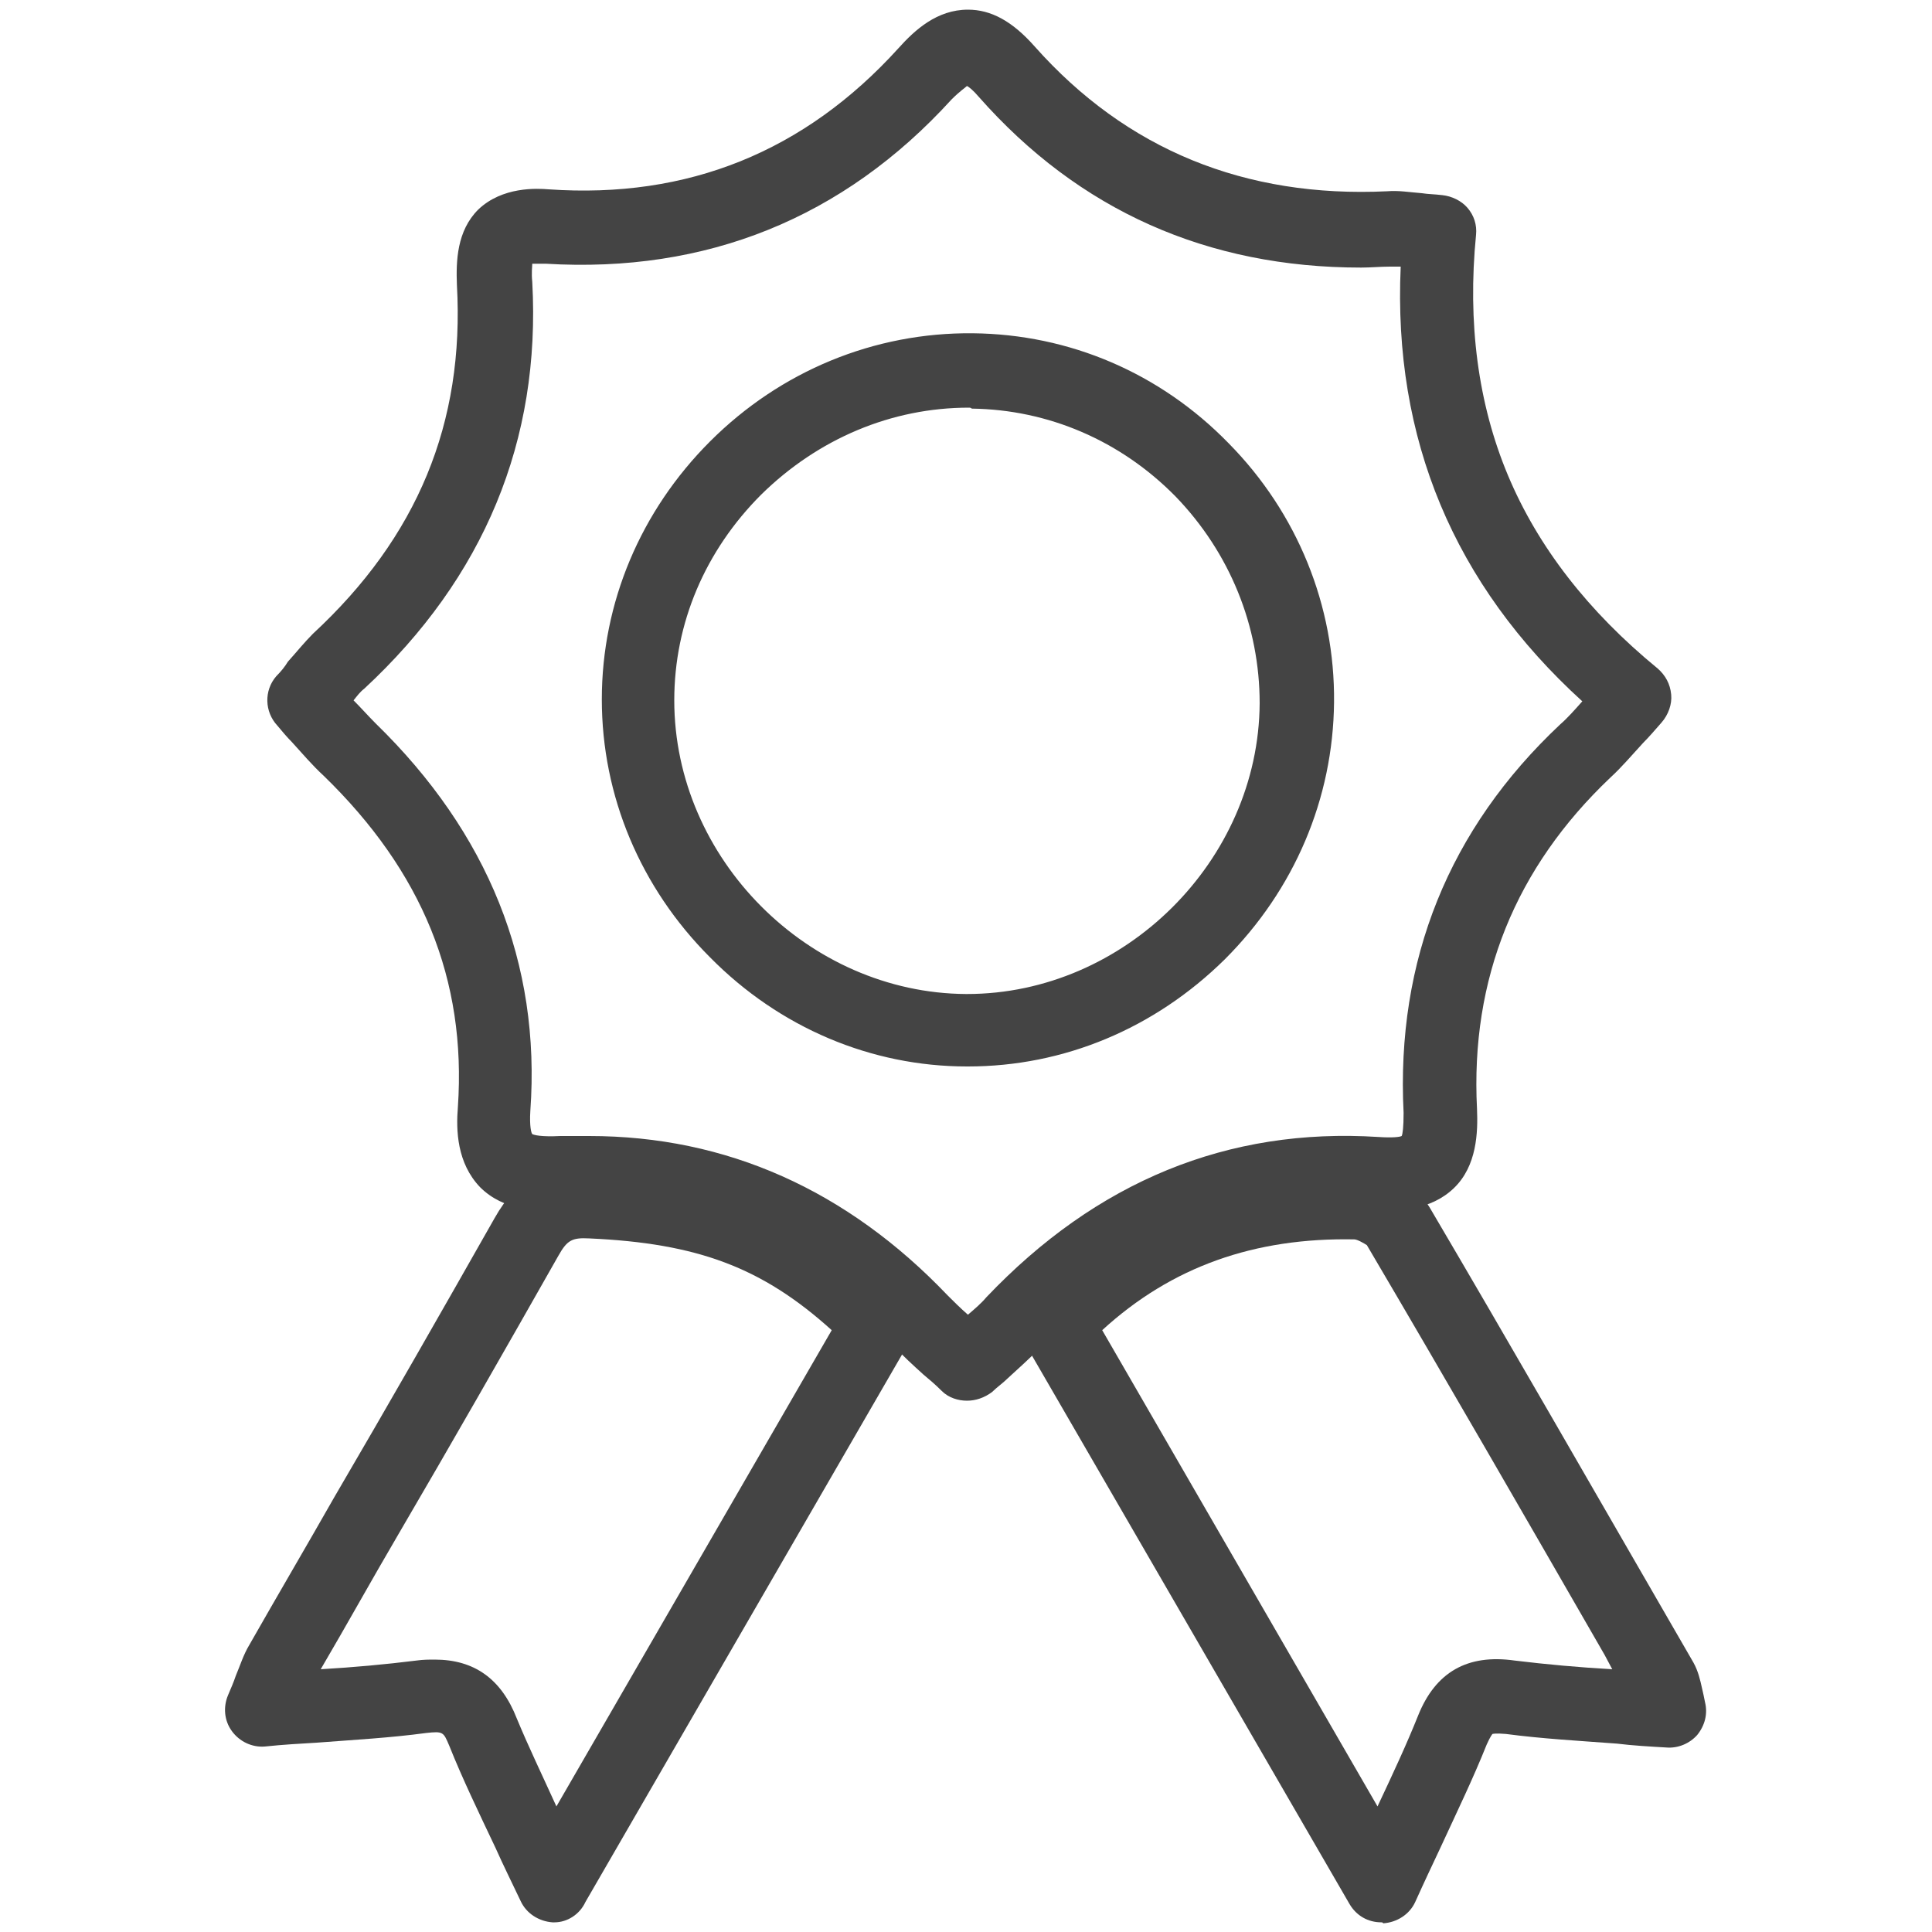 <?xml version="1.0" encoding="utf-8"?>
<!-- Generator: Adobe Illustrator 24.0.1, SVG Export Plug-In . SVG Version: 6.00 Build 0)  -->
<svg version="1.1" id="premi" xmlns="http://www.w3.org/2000/svg" xmlns:xlink="http://www.w3.org/1999/xlink" x="0px" y="0px"
	 viewBox="0 0 200 200" style="enable-background:new 0 0 200 200;" xml:space="preserve">
<style type="text/css">
	.st0{fill:#444444;}
</style>
<g>
	<g>
		<path class="st0" d="M100.1,145c-0.9,0-1.9-0.3-2.6-1c-0.7-0.7-1.3-1.2-1.9-1.7c-1.1-1-2.1-1.9-3-2.9
			c-9.7-10.2-20.9-14.8-34.2-14.1c-2.8,0.2-6.3,0-8.7-2.4c-2.4-2.5-2.5-5.9-2.3-8.3c0.9-13.2-3.7-24.4-13.9-34.3
			c-1.2-1.1-2.2-2.3-3.3-3.5c-0.5-0.5-1-1.1-1.5-1.7c-1.3-1.4-1.4-3.6-0.1-5.1c0.5-0.5,0.9-1,1.2-1.5c0.9-1,1.7-2,2.6-2.9
			c10.8-10,15.7-21.8,14.9-36.1c-0.1-2.5,0-5.6,2.2-7.8c2.5-2.4,6.1-2.2,7.3-2.1C71.2,20.6,83.3,15.7,93,5c1.7-1.9,4-4,7.2-4
			c0,0,0,0,0,0c2.4,0,4.6,1.2,6.9,3.8c9.5,10.7,21.8,15.7,36.5,15c1.2-0.1,2.3,0.1,3.6,0.2c0.6,0.1,1.3,0.1,2.1,0.2
			c1,0.1,2,0.6,2.6,1.3c0.7,0.8,1,1.8,0.9,2.8c-0.9,9.1,0.2,17.5,3.3,24.9c3.1,7.4,8.3,14.1,15.5,20c0.8,0.7,1.3,1.6,1.4,2.7
			c0.1,1-0.3,2.1-1,2.9c-0.7,0.8-1.3,1.5-1.9,2.1c-1.2,1.3-2.2,2.5-3.4,3.6c-9.8,9.3-14.5,20.8-13.8,34.3c0.1,2.4,0,5.9-2.4,8.2
			c-2.4,2.3-5.7,2.4-8.3,2.3c-13.4-0.8-24.7,3.8-34.6,14.3c-1.1,1.1-2.2,2.1-3.3,3.1c-0.5,0.5-1.1,0.9-1.6,1.4
			C101.9,144.7,101,145,100.1,145z M61,117.6c14.2,0,26.7,5.6,37.1,16.5c0.6,0.6,1.3,1.3,2.1,2c0.7-0.6,1.4-1.2,1.9-1.8
			c11.4-12,25-17.6,40.6-16.6c1.5,0.1,2.2,0,2.4-0.1c0.1-0.2,0.2-0.9,0.2-2.4c-0.8-15.8,4.7-29.4,16.2-40.2c0.8-0.7,1.5-1.5,2.3-2.4
			c-13.3-12.1-19.6-27.2-18.8-45c-0.4,0-0.8,0-1.1,0c-1,0-2,0.1-3,0.1c-15.9,0-29.2-5.9-39.6-17.7c-0.6-0.7-1-1-1.2-1.1
			c-0.2,0.2-0.7,0.5-1.6,1.4C87.3,22.6,73.1,28.3,56.5,27.3c-0.7,0-1.2,0-1.4,0c0,0.3-0.1,0.9,0,1.9c0.9,16.4-5,30.6-17.4,42.1
			c-0.4,0.3-0.7,0.7-1.1,1.2c0.8,0.8,1.5,1.6,2.3,2.4C50.5,86.2,56,99.7,54.9,115c-0.1,1.6,0.1,2.3,0.2,2.4c0.2,0.1,0.9,0.3,2.9,0.2
			C59,117.6,60,117.6,61,117.6z M100.2,110.4c0,0-0.1,0-0.1,0c-9.9,0-19.4-4-26.6-11.3c-7.2-7.2-11.2-16.7-11.2-26.7
			c0-10,4-19.5,11.2-26.7c7.3-7.3,17-11.3,27.2-11.2c10,0.1,19.4,4.1,26.5,11.4c7.1,7.2,11,16.8,10.9,26.8
			c-0.1,10-4.1,19.4-11.3,26.6C119.5,106.5,110.1,110.4,100.2,110.4z M100.3,42.2c-8,0-15.6,3.2-21.5,9c-5.8,5.8-9,13.3-9,21.3
			c0,16.4,13.9,30.3,30.2,30.4c0,0,0.1,0,0.1,0c16.3,0,30.2-13.8,30.3-30.1l0,0c0-8-3.1-15.6-8.7-21.4c-5.7-5.8-13.2-9-21.1-9.1
			C100.5,42.2,100.4,42.2,100.3,42.2z"/>
	</g>
	<g>
		<path class="st0" d="M143,199c-1.4,0-2.6-0.7-3.3-1.9l-33.7-58.2c-0.8-1.5-0.6-3.3,0.5-4.5c9-9.4,20.4-14,33.9-13.6
			c2.5,0.1,6,1.6,7.6,4.2c8.3,14.1,16.6,28.6,24.7,42.6l2.6,4.5c0.5,0.9,0.7,1.8,0.9,2.7c0.1,0.4,0.2,0.9,0.3,1.4
			c0.3,1.2,0,2.4-0.8,3.4c-0.8,0.9-2,1.4-3.2,1.3c-1.7-0.1-3.5-0.2-5.1-0.4c-4-0.3-7.7-0.5-11.5-1c-1.1-0.1-1.4,0-1.4,0l0,0
			c0,0-0.2,0.2-0.6,1.1c-1.4,3.5-3,6.8-4.8,10.7c-0.8,1.7-1.7,3.6-2.6,5.6c-0.6,1.3-1.9,2.1-3.3,2.2C143.1,199,143.1,199,143,199z
			 M114.1,137.7l28.5,49.3c1.6-3.4,3-6.4,4.2-9.4c1.8-4.5,5.1-6.4,10-5.7c3.3,0.4,6.6,0.7,10.1,0.9l-0.8-1.5
			c-8-13.9-16.3-28.3-24.6-42.4c-0.3-0.2-1-0.6-1.3-0.6C129.9,128.1,121.3,131.1,114.1,137.7z M154.6,179.4L154.6,179.4L154.6,179.4
			z"/>
	</g>
	<g>
		<path class="st0" d="M57.4,199c-0.1,0-0.1,0-0.2,0c-1.4-0.1-2.7-0.9-3.3-2.2c-0.9-1.9-1.8-3.7-2.6-5.5c-1.8-3.8-3.4-7.1-4.8-10.6
			c-0.6-1.4-0.6-1.5-2.4-1.3c-3.7,0.5-7.4,0.7-11.3,1c-1.7,0.1-3.5,0.2-5.4,0.4c-1.3,0.1-2.6-0.5-3.4-1.6c-0.8-1.1-0.9-2.5-0.4-3.7
			c0.3-0.7,0.6-1.4,0.8-2c0.5-1.2,0.8-2.2,1.4-3.2c2.9-5.1,5.9-10.2,8.8-15.3c5.5-9.4,11.1-19.2,16.6-28.9c2.3-4.1,5.4-5.8,10.1-5.6
			c14.1,0.6,22.8,4.3,32.3,13.7c1.2,1.2,1.5,3.1,0.6,4.6l-33.6,58.1C60,198.2,58.7,199,57.4,199z M45,171.8c4.1,0,6.9,2,8.5,6.1
			c1.2,2.9,2.6,5.8,4.1,9.1l28.5-49.3c-7.2-6.5-13.9-9-25.1-9.5c-1.8-0.1-2.3,0.2-3.2,1.8c-5.5,9.7-11.1,19.5-16.6,28.9
			c-2.7,4.6-5.3,9.3-8,13.9c3.4-0.2,6.7-0.5,9.9-0.9C43.8,171.8,44.4,171.8,45,171.8z"/>
	</g>
</g>
</svg>
